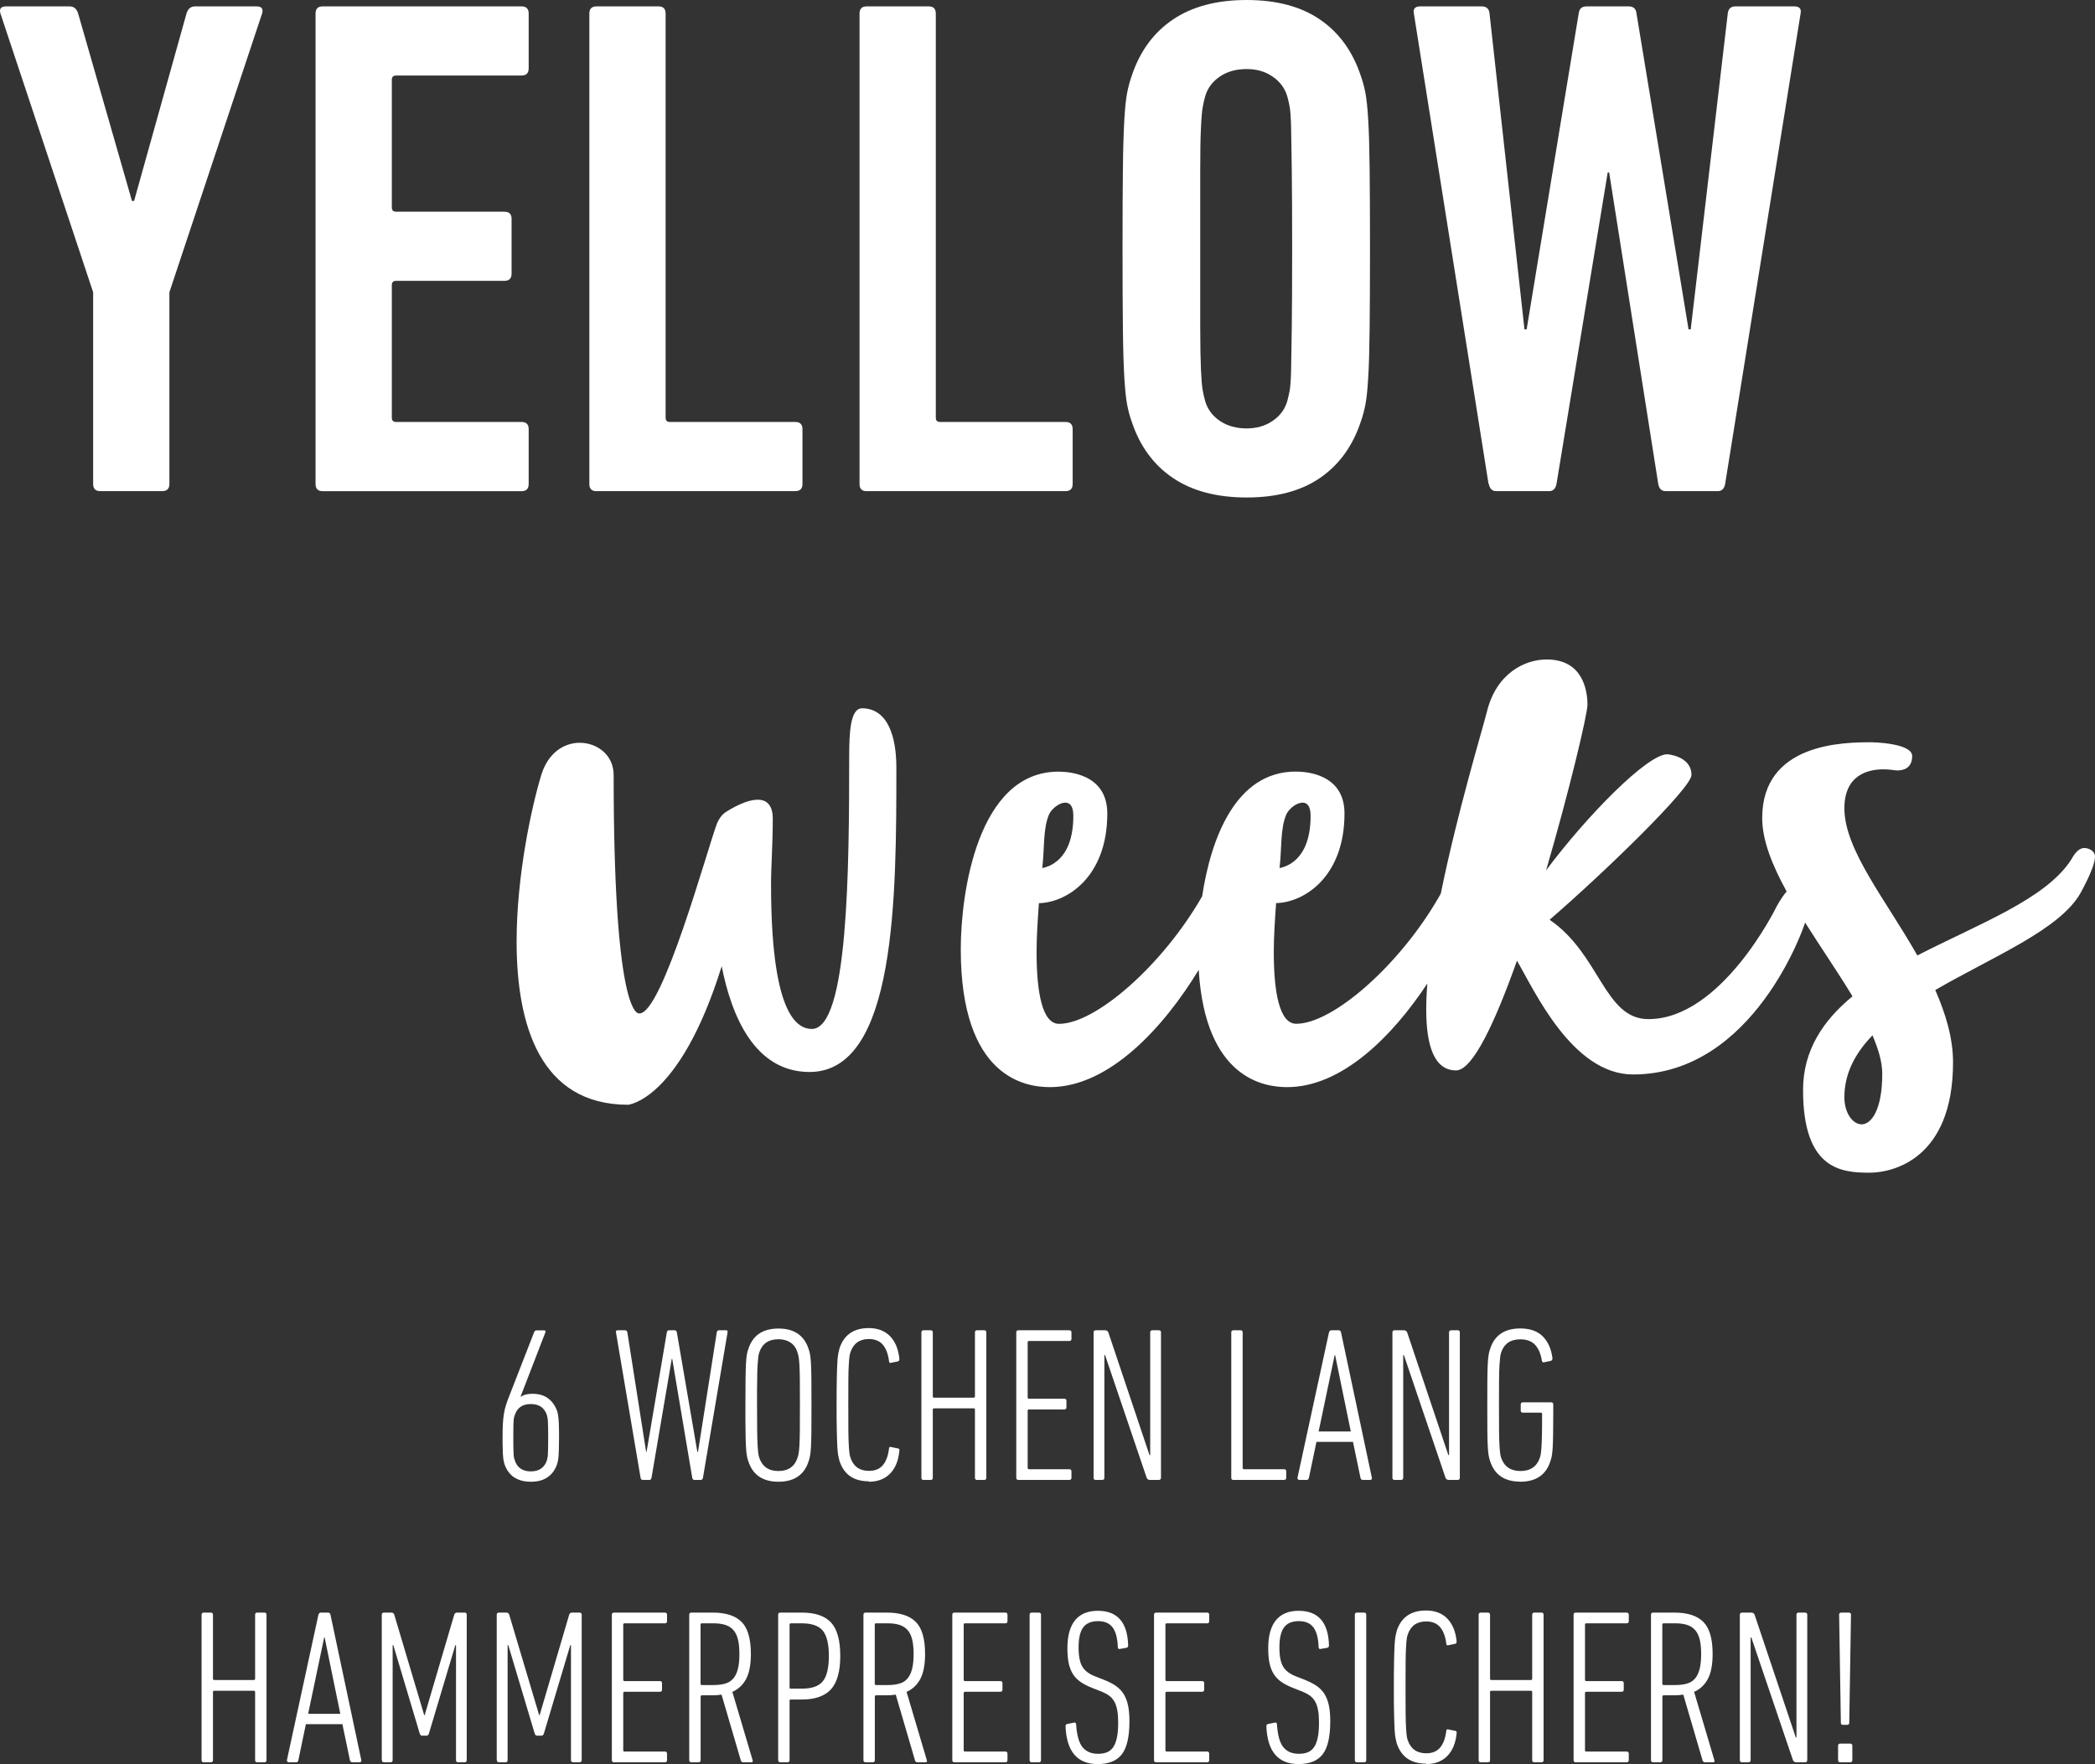 <?xml version="1.0" encoding="UTF-8"?>
<svg id="Ebene_2" data-name="Ebene 2" xmlns="http://www.w3.org/2000/svg" viewBox="0 0 279.37 235.24">
  <rect x="0" y="0" width="279.37" height="235.24" fill="#333333" stroke="none"/>
  <defs>
    <style>
      .cls-1 {
        fill: #fff;
        stroke-width: 0px;
      }
    </style>
  </defs>
  <g id="Ebene_2-2" data-name="Ebene 2">
    <path class="cls-1" d="M34.19.85h-8.18c-.57,0-.95.32-1.14.95l-6.99,25h-.28L10.42,1.8c-.19-.63-.58-.95-1.15-.95H.83c-.7,0-.96.31-.77.95l12.36,37.17v25.57c0,.63.32.95.95.95h8.27c.63,0,.95-.32.95-.95v-25.57L34.95,1.8c.19-.63-.06-.95-.76-.95Z"/>
    <path class="cls-1" d="M70.5,64.54v-7.32c0-.63-.32-.95-.95-.95h-16.73c-.38,0-.57-.19-.57-.57v-17.68c0-.38.19-.57.57-.57h14.45c.63,0,.95-.32.95-.95v-7.32c0-.63-.32-.95-.95-.95h-14.45c-.38,0-.57-.19-.57-.57V10.64c0-.38.19-.57.57-.57h16.73c.63,0,.95-.32.95-.95V1.8c0-.63-.32-.95-.95-.95h-26.52c-.63,0-.95.32-.95.95v62.75c0,.63.32.95.95.95h26.52c.63,0,.95-.32.95-.95h0Z"/>
    <path class="cls-1" d="M79.54,65.49h26.52c.63,0,.95-.32.95-.95v-7.32c0-.63-.32-.95-.95-.95h-16.73c-.38,0-.57-.19-.57-.57V1.8c0-.63-.32-.95-.95-.95h-8.27c-.63,0-.95.32-.95.95v62.75c0,.63.32.95.95.95h0Z"/>
    <path class="cls-1" d="M115.57,65.49h26.52c.63,0,.95-.32.95-.95v-7.32c0-.63-.32-.95-.95-.95h-16.73c-.38,0-.57-.19-.57-.57V1.8c0-.63-.32-.95-.95-.95h-8.27c-.63,0-.95.32-.95.95v62.75c0,.63.32.95.95.95h0Z"/>
    <path class="cls-1" d="M149.93,50.38c.1,1.58.22,2.79.38,3.61s.36,1.58.62,2.28c1.08,3.23,2.9,5.72,5.47,7.46s5.85,2.61,9.84,2.61,7.26-.87,9.79-2.61c2.53-1.74,4.34-4.23,5.42-7.46.25-.7.46-1.46.62-2.28.16-.82.29-2.03.38-3.61.1-1.58.16-3.72.19-6.42.03-2.69.05-6.29.05-10.79s-.02-8.1-.05-10.79-.09-4.83-.19-6.42c-.09-1.58-.22-2.79-.38-3.61s-.37-1.58-.62-2.28c-1.08-3.23-2.88-5.72-5.42-7.46-2.54-1.74-5.8-2.61-9.79-2.61s-7.27.87-9.84,2.61c-2.57,1.74-4.39,4.23-5.47,7.46-.25.7-.46,1.46-.62,2.28-.16.82-.29,2.03-.38,3.61-.09,1.59-.16,3.72-.19,6.42-.03,2.69-.05,6.29-.05,10.79s.02,8.1.05,10.79c.03,2.69.1,4.83.19,6.42ZM160.05,33.17v-10.41c0-2.5.03-4.42.1-5.75.06-1.33.14-2.25.24-2.76.09-.51.2-.98.33-1.43.32-1.08.97-1.95,1.95-2.61.98-.67,2.17-1,3.56-1s2.49.33,3.47,1,1.63,1.54,1.95,2.61c.13.44.24.92.33,1.43s.16,1.43.19,2.76.06,3.25.09,5.75.05,5.97.05,10.41-.02,7.91-.05,10.41-.06,4.42-.09,5.75c-.03,1.33-.1,2.25-.19,2.76-.1.51-.21.98-.33,1.43-.32,1.08-.97,1.95-1.95,2.61-.98.67-2.14,1-3.47,1s-2.58-.33-3.56-1-1.63-1.54-1.95-2.61c-.13-.44-.24-.92-.33-1.43-.1-.51-.18-1.43-.24-2.76-.06-1.33-.1-3.25-.1-5.75v-10.41Z"/>
    <path class="cls-1" d="M198.54,64.54c.12.63.44.95.95.95h7.12c.5,0,.82-.32.95-.95l6.83-41.55h.19l6.55,41.55c.12.63.44.95.95.95h7.02c.51,0,.82-.32.95-.95L240.11,1.8c.13-.63-.16-.95-.85-.95h-7.82c-.63,0-.97.32-1.04.95l-4.94,42.12h-.29l-6.94-42.12c-.06-.63-.41-.95-1.05-.95h-5.61c-.63,0-.98.32-1.05.95l-6.94,42.12h-.29l-4.66-42.12c-.06-.63-.41-.95-1.05-.95h-8.18c-.7,0-.98.32-.86.95l9.96,62.75h.04Z"/>
    <path class="cls-1" d="M114.93,94.46c-1.53,0-1.69,3.22-1.69,6.36,0,15.17-.15,36.39-4.98,36.39-2.38,0-5.44-2.91-5.44-19.31,0-2.45.23-5.21.23-8.73,0-1.92-.92-2.53-1.99-2.53-1.92,0-4.44,1.76-4.44,1.76-.38.31-.69.69-1,1.38-1.3,3.45-7.28,25.36-10.34,25.36h-.08c-.46,0-3.37-1.23-3.37-31.8,0-2.68-2.22-4.29-4.52-4.29-2.07,0-4.21,1.3-5.13,4.29-1.3,4.29-3.29,13.41-3.29,22.22,0,11.11,3.14,21.76,14.86,21.76,0,0,6.9-.54,12.49-18.47,1.3,6.59,4.37,14.1,11.72,14.1,11.57,0,11.57-23.52,11.57-40.61,0-3.98-1.07-7.89-4.6-7.89h0Z"/>
    <path class="cls-1" d="M277.97,113.08c-1,0-1.61,1.3-1.76,1.53-3.37,5.29-12.34,8.58-20.53,12.8-4.21-7.43-9.73-14.1-9.73-19.61,0-4.52,3.22-5.21,5.21-5.21.92,0,1.53.15,1.84.15.61,0,1.99-.15,1.99-1.92s-5.44-1.84-5.44-1.84c-3.68,0-14.56.08-14.56,10.11,0,2.97,1.35,6.31,3.26,9.79-.81.94-1.42,2.16-1.42,2.16,0,0-7.28,14.86-17.01,14.86-5.9,0-6.44-8.66-13.18-13.25,7.2-6.21,18.92-17.55,18.92-19.31,0-2.53-3.22-2.76-3.22-2.76-2.68,0-10.73,8.2-16.17,15.48,3.14-10.73,5.52-20.84,5.52-22.07,0-1.92-.61-6.05-5.44-6.05-2.99,0-6.74,1.91-7.97,6.97-.61,2.43-3.95,13.43-6.15,24.26-.1.16-.19.32-.28.49-5.21,9.04-14.1,16.86-19,16.86-2.22,0-2.99-4.14-2.99-9.58,0-2.07.15-4.29.31-6.51,3.75-.08,9.12-3.52,9.12-11.95,0-5.29-5.13-5.59-6.51-5.59-8.03,0-11.31,8.97-12.47,16.62-.03.05-.06.1-.09.16-5.21,9.04-14.1,16.86-19,16.86-2.22,0-2.99-4.14-2.99-9.58,0-2.07.15-4.29.31-6.51,3.75-.08,9.12-3.52,9.12-11.95,0-5.29-5.13-5.59-6.51-5.59-10.8,0-13.03,16.24-13.03,23.68,0,17.16,8.66,18.39,11.88,18.39,7.94,0,15.22-8.02,19.85-15.64.88,14.54,8.76,15.64,11.79,15.64,7.31,0,14.05-6.79,18.7-13.82-.1,1.22-.15,2.39-.15,3.47,0,4.83,1.07,8.12,3.98,8.12,2.22,0,5.21-6.44,8.12-14.63,2.3,3.91,7.36,15.17,15.48,15.17,16.17,0,22.83-19.92,22.83-19.92,0,0,.05-.13.11-.34,2.09,3.32,4.41,6.67,6.32,9.84-3.91,3.22-6.59,7.2-6.59,12.49,0,10.65,5.13,11.03,8.89,11.03,2.99,0,11.11-1.76,11.11-14.71,0-3.29-1-6.51-2.37-9.65,7.66-4.44,16.63-8.05,19.38-12.95,1.38-2.53,1.92-4.06,1.92-4.83s-.84-1.15-1.38-1.15h-.02ZM171.55,108.56c.38-.77,1.38-1.53,2.15-1.53.61,0,1.07.46,1.07,1.76,0,6.13-3.52,6.82-4.14,6.97.31-2.68.08-5.29.92-7.2ZM139.91,108.56c.38-.77,1.38-1.53,2.15-1.53.61,0,1.07.46,1.07,1.76,0,6.13-3.52,6.82-4.14,6.97.31-2.68.08-5.29.92-7.2ZM248.25,149.93c-1.15,0-2.3-1.46-2.3-3.6,0-3.22,1.46-5.9,3.75-8.27.77,1.84,1.3,3.52,1.3,5.13,0,4.83-1.46,6.74-2.76,6.74h0Z"/>
    <g>
      <path class="cls-1" d="M245.11,234.71c0,.2.1.29.29.29h1.32c.2,0,.29-.1.29-.29v-1.91c0-.2-.1-.29-.29-.29h-1.32c-.2,0-.29.1-.29.29v1.91ZM246.31,230.01c.2,0,.29-.1.29-.29l.23-14.39c0-.2-.1-.29-.29-.29h-1c-.2,0-.29.1-.29.29l.23,14.39c0,.2.1.29.29.29h.53ZM232.01,234.71c0,.2.1.29.3.29h.84c.2,0,.3-.1.3-.29v-16.36h.09l5.55,16.36c.08.2.23.29.47.29h1.14c.2,0,.3-.1.3-.29v-19.38c0-.2-.1-.29-.3-.29h-.84c-.2,0-.3.1-.3.29v16.36h-.09l-5.49-16.36c-.08-.2-.23-.29-.47-.29h-1.2c-.2,0-.3.1-.3.29v19.38ZM221.85,224.7c-.12,0-.18-.06-.18-.18v-7.87c0-.12.06-.18.18-.18h1.56c.61,0,1.12.07,1.56.21.43.14.79.36,1.07.68.28.31.49.74.62,1.27.13.53.19,1.18.19,1.95,0,.81-.07,1.47-.21,2-.14.53-.34.95-.62,1.27-.27.31-.63.54-1.07.66-.44.13-.95.19-1.54.19h-1.56ZM228.46,235c.16,0,.21-.1.15-.29l-2.7-9.1c.8-.35,1.41-.93,1.84-1.73.42-.8.63-1.91.63-3.32,0-2.02-.41-3.44-1.23-4.27-.82-.83-2.11-1.25-3.85-1.25h-2.85c-.2,0-.29.1-.29.29v19.38c0,.2.1.29.29.29h.94c.2,0,.29-.1.29-.29v-8.46c0-.12.06-.18.18-.18h1.38c.43,0,.84-.03,1.23-.09l2.58,8.81c.06.14.17.21.32.21h1.09ZM209.84,234.71c0,.2.1.29.29.29h6.78c.2,0,.29-.1.29-.29v-.85c0-.2-.1-.29-.29-.29h-5.37c-.12,0-.18-.06-.18-.18v-7.61c0-.12.06-.18.18-.18h4.7c.2,0,.29-.1.29-.29v-.85c0-.2-.1-.29-.29-.29h-4.7c-.12,0-.18-.06-.18-.18v-7.34c0-.12.06-.18.18-.18h5.37c.2,0,.29-.1.29-.29v-.85c0-.2-.1-.29-.29-.29h-6.78c-.2,0-.29.1-.29.29v19.38ZM197.18,234.71c0,.2.1.29.29.29h.94c.2,0,.29-.1.29-.29v-9.07c0-.12.06-.18.18-.18h5.26c.12,0,.18.06.18.18v9.07c0,.2.1.29.29.29h.94c.2,0,.29-.1.29-.29v-19.38c0-.2-.1-.29-.29-.29h-.94c-.2,0-.29.1-.29.29v8.52c0,.12-.06.18-.18.18h-5.26c-.12,0-.18-.06-.18-.18v-8.52c0-.2-.1-.29-.29-.29h-.94c-.2,0-.29.1-.29.29v19.38ZM190.16,235.24c1.17,0,2.11-.35,2.82-1.06.7-.7,1.13-1.71,1.26-3.02.04-.22-.02-.33-.18-.35l-.88-.18c-.22-.08-.32,0-.32.21-.12.96-.39,1.69-.82,2.2-.43.51-1.05.76-1.85.76-1.25,0-2.08-.59-2.47-1.76-.06-.16-.1-.34-.13-.56-.03-.22-.06-.57-.09-1.06-.03-.49-.05-1.16-.06-2,0-.84-.01-1.98-.01-3.41s0-2.56.01-3.41.03-1.51.06-2,.06-.84.09-1.06c.03-.22.07-.4.13-.56.39-1.17,1.21-1.76,2.47-1.76.8,0,1.42.25,1.85.76s.7,1.23.82,2.17c0,.23.11.31.32.23l.88-.18c.14-.04.2-.17.18-.38-.14-1.29-.56-2.29-1.26-3s-1.64-1.06-2.82-1.06c-2.02,0-3.32.91-3.91,2.73-.06.22-.11.45-.16.7-.05.25-.09.64-.12,1.16-.03.52-.05,1.22-.07,2.1s-.03,2.06-.03,3.52,0,2.64.03,3.52c.02.88.04,1.58.07,2.1.03.52.07.91.12,1.16.05.25.1.49.16.7.59,1.82,1.89,2.73,3.91,2.73M180.67,234.71c0,.2.1.29.29.29h.94c.2,0,.29-.1.29-.29v-19.38c0-.2-.1-.29-.29-.29h-.94c-.2,0-.29.1-.29.29v19.38ZM177.21,227.44c-.12-.58-.31-1.08-.57-1.51-.26-.43-.61-.79-1.03-1.09-.42-.29-.95-.57-1.57-.82l-1.2-.47c-.82-.31-1.4-.75-1.73-1.3-.33-.55-.5-1.4-.5-2.56,0-1.24.21-2.13.62-2.68.41-.55,1.07-.83,1.97-.83s1.53.28,1.95.84c.42.56.65,1.44.69,2.62,0,.22.11.3.32.24l.85-.15c.14-.04.21-.15.21-.32-.08-3.07-1.43-4.61-4.05-4.61s-4.05,1.65-4.05,4.96c0,.76.05,1.42.16,1.97.11.55.29,1.03.54,1.45.25.42.6.78,1.03,1.09.43.3.98.58,1.64.84l1.2.47c.39.16.73.34,1.01.55.28.21.51.47.69.8.18.32.3.71.38,1.16s.12.99.12,1.62c0,.83-.06,1.51-.18,2.05-.12.54-.29.96-.51,1.27-.23.3-.5.52-.84.65-.33.13-.72.19-1.17.19-.88,0-1.56-.29-2.04-.86-.48-.57-.77-1.59-.87-3.05,0-.22-.11-.3-.32-.24l-.88.18c-.14.02-.21.13-.21.32.14,3.35,1.57,5.02,4.29,5.02,1.49,0,2.56-.44,3.23-1.32.67-.88,1-2.35,1-4.41,0-.8-.06-1.49-.18-2.07M153.89,234.71c0,.2.1.29.29.29h6.78c.2,0,.29-.1.29-.29v-.85c0-.2-.1-.29-.29-.29h-5.37c-.12,0-.18-.06-.18-.18v-7.61c0-.12.06-.18.18-.18h4.7c.2,0,.29-.1.29-.29v-.85c0-.2-.1-.29-.29-.29h-4.7c-.12,0-.18-.06-.18-.18v-7.34c0-.12.06-.18.18-.18h5.37c.2,0,.29-.1.29-.29v-.85c0-.2-.1-.29-.29-.29h-6.78c-.2,0-.29.1-.29.29v19.38ZM150.43,227.44c-.12-.58-.31-1.08-.57-1.51-.26-.43-.61-.79-1.03-1.09s-.94-.57-1.57-.82l-1.2-.47c-.82-.31-1.4-.75-1.73-1.3-.33-.55-.5-1.4-.5-2.56,0-1.24.21-2.13.62-2.68.41-.55,1.07-.83,1.97-.83s1.53.28,1.95.84c.42.56.65,1.44.69,2.62,0,.22.11.3.32.24l.85-.15c.14-.04.21-.15.21-.32-.08-3.07-1.43-4.61-4.05-4.61s-4.05,1.65-4.05,4.96c0,.76.05,1.42.16,1.97.11.55.29,1.03.54,1.45.25.42.6.78,1.03,1.09.43.3.98.58,1.64.84l1.2.47c.39.16.73.34,1.01.55.28.21.51.47.69.8.18.32.3.71.38,1.16s.12.99.12,1.62c0,.83-.06,1.51-.18,2.05-.12.54-.29.96-.51,1.27-.23.3-.5.52-.84.65-.33.13-.72.19-1.17.19-.88,0-1.56-.29-2.04-.86-.48-.57-.77-1.59-.87-3.05,0-.22-.11-.3-.32-.24l-.88.18c-.14.02-.21.13-.21.32.14,3.35,1.57,5.02,4.29,5.02,1.49,0,2.56-.44,3.23-1.32.67-.88,1-2.35,1-4.41,0-.8-.06-1.49-.18-2.07M137.3,234.71c0,.2.1.29.29.29h.94c.2,0,.29-.1.29-.29v-19.38c0-.2-.1-.29-.29-.29h-.94c-.2,0-.29.1-.29.29v19.38ZM126.99,234.71c0,.2.1.29.29.29h6.78c.2,0,.29-.1.29-.29v-.85c0-.2-.1-.29-.29-.29h-5.37c-.12,0-.18-.06-.18-.18v-7.61c0-.12.06-.18.18-.18h4.7c.2,0,.29-.1.29-.29v-.85c0-.2-.1-.29-.29-.29h-4.7c-.12,0-.18-.06-.18-.18v-7.34c0-.12.06-.18.18-.18h5.37c.2,0,.29-.1.29-.29v-.85c0-.2-.1-.29-.29-.29h-6.78c-.2,0-.29.1-.29.29v19.38ZM116.83,224.7c-.12,0-.18-.06-.18-.18v-7.87c0-.12.06-.18.18-.18h1.56c.61,0,1.13.07,1.56.21.43.14.79.36,1.07.68.28.31.49.74.62,1.27.13.53.19,1.18.19,1.95,0,.81-.07,1.47-.21,2-.14.53-.34.95-.62,1.27-.27.31-.63.54-1.07.66-.44.13-.95.19-1.54.19h-1.56ZM123.44,235c.16,0,.21-.1.15-.29l-2.7-9.1c.8-.35,1.41-.93,1.84-1.73.42-.8.63-1.91.63-3.32,0-2.02-.41-3.44-1.23-4.27-.82-.83-2.1-1.25-3.85-1.25h-2.85c-.2,0-.29.1-.29.29v19.38c0,.2.1.29.29.29h.94c.2,0,.29-.1.29-.29v-8.46c0-.12.06-.18.18-.18h1.38c.43,0,.84-.03,1.23-.09l2.58,8.81c.06.14.17.21.32.21h1.09ZM105.47,225.2c-.12,0-.18-.06-.18-.18v-8.37c0-.12.06-.18.18-.18h1.47c1.31,0,2.24.33,2.78.98.54.66.81,1.78.81,3.36s-.27,2.74-.81,3.39c-.54.66-1.46.98-2.78.98h-1.47ZM105,235c.2,0,.29-.1.29-.29v-7.9c0-.12.06-.18.18-.18h1.47c1.74,0,3.03-.45,3.86-1.35.83-.9,1.25-2.39,1.25-4.46s-.41-3.58-1.23-4.46-2.11-1.32-3.88-1.32h-2.88c-.2,0-.29.1-.29.29v19.38c0,.2.1.29.29.29h.94ZM93.6,224.7c-.12,0-.18-.06-.18-.18v-7.87c0-.12.06-.18.18-.18h1.56c.61,0,1.13.07,1.56.21s.79.36,1.07.68c.28.31.49.74.62,1.27.13.53.19,1.18.19,1.95,0,.81-.07,1.47-.21,2-.14.53-.34.95-.62,1.27-.27.31-.63.54-1.07.66-.44.13-.95.19-1.54.19h-1.56ZM100.21,235c.16,0,.21-.1.15-.29l-2.7-9.1c.8-.35,1.41-.93,1.84-1.73.42-.8.63-1.91.63-3.32,0-2.02-.41-3.44-1.23-4.27-.82-.83-2.1-1.25-3.85-1.25h-2.85c-.2,0-.29.1-.29.29v19.38c0,.2.1.29.29.29h.94c.2,0,.29-.1.29-.29v-8.46c0-.12.06-.18.18-.18h1.38c.43,0,.84-.03,1.23-.09l2.58,8.81c.06.14.17.21.32.21h1.09ZM81.59,234.71c0,.2.1.29.29.29h6.78c.2,0,.29-.1.29-.29v-.85c0-.2-.1-.29-.29-.29h-5.37c-.12,0-.18-.06-.18-.18v-7.61c0-.12.06-.18.18-.18h4.7c.2,0,.29-.1.29-.29v-.85c0-.2-.1-.29-.29-.29h-4.7c-.12,0-.18-.06-.18-.18v-7.34c0-.12.06-.18.18-.18h5.37c.2,0,.29-.1.29-.29v-.85c0-.2-.1-.29-.29-.29h-6.78c-.2,0-.29.1-.29.29v19.38ZM66.26,234.71c0,.2.1.29.29.29h.85c.2,0,.29-.1.29-.29v-15.33h.09l3.52,11.78c.06.2.17.29.32.29h.59c.16,0,.26-.1.32-.29l3.52-11.78h.09v15.33c0,.2.1.29.29.29h.85c.2,0,.29-.1.29-.29v-19.38c0-.2-.1-.29-.29-.29h-1c-.2,0-.32.1-.38.29l-3.94,13.39h-.06l-3.99-13.39c-.06-.2-.19-.29-.38-.29h-1c-.2,0-.29.1-.29.29v19.38ZM50.93,234.71c0,.2.1.29.29.29h.85c.2,0,.29-.1.29-.29v-15.33h.09l3.52,11.78c.06.2.17.29.32.29h.59c.16,0,.26-.1.32-.29l3.52-11.78h.09v15.33c0,.2.1.29.29.29h.85c.2,0,.29-.1.29-.29v-19.38c0-.2-.1-.29-.29-.29h-1c-.2,0-.32.1-.38.29l-3.94,13.39h-.06l-3.99-13.39c-.06-.2-.19-.29-.38-.29h-1c-.2,0-.29.1-.29.29v19.38ZM41.09,228.54l2.14-10.19h.06l2.09,10.19h-4.29ZM38.27,234.71c-.02.1,0,.17.06.22.06.05.14.07.23.07h.94c.16,0,.25-.1.29-.29l1-4.79h4.87l1,4.79c.04.2.15.29.32.29h.94c.22,0,.3-.1.26-.29l-4.11-19.38c-.04-.2-.15-.29-.32-.29h-.97c-.16,0-.26.1-.32.29l-4.2,19.38ZM26.88,234.71c0,.2.1.29.29.29h.94c.2,0,.29-.1.29-.29v-9.07c0-.12.06-.18.18-.18h5.26c.12,0,.18.06.18.18v9.07c0,.2.1.29.29.29h.94c.2,0,.29-.1.29-.29v-19.38c0-.2-.1-.29-.29-.29h-.94c-.2,0-.29.1-.29.29v8.52c0,.12-.06.18-.18.18h-5.26c-.12,0-.18-.06-.18-.18v-8.52c0-.2-.1-.29-.29-.29h-.94c-.2,0-.29.1-.29.29v19.38Z"/>
      <path class="cls-1" d="M202.72,197.59c2.09,0,3.44-.91,4.02-2.72.08-.21.14-.45.19-.7.05-.25.09-.61.12-1.08.03-.47.05-1.1.06-1.89s.02-1.83.02-3.12v-.79c0-.2-.1-.29-.29-.29h-3.76c-.2,0-.29.1-.29.29v.8c0,.19.1.29.29.29h2.38c.12,0,.18.06.18.18,0,1.14,0,2.05-.02,2.73s-.03,1.23-.06,1.64c-.03.41-.06.72-.09.91-.03.2-.07.38-.13.56-.41,1.17-1.27,1.76-2.58,1.76s-2.17-.59-2.58-1.76c-.06-.18-.1-.37-.13-.59-.03-.21-.06-.56-.09-1.03-.03-.47-.05-1.13-.06-1.98s-.01-1.99-.01-3.42,0-2.57.01-3.42.03-1.51.06-1.98c.03-.47.06-.81.09-1.03.03-.21.07-.41.13-.59.39-1.17,1.24-1.76,2.55-1.76.88,0,1.55.26,2,.76.45.51.74,1.2.88,2.09.04.2.16.26.35.2l.85-.18c.16-.06.22-.19.21-.38-.16-1.21-.59-2.17-1.29-2.88-.7-.7-1.7-1.06-3-1.06-2.1,0-3.44.91-4.02,2.73-.08.22-.14.45-.19.72s-.09.65-.12,1.16-.05,1.2-.06,2.09c0,.88-.01,2.05-.01,3.52s0,2.64.01,3.52c0,.88.03,1.58.06,2.08.03.51.07.9.12,1.16.05.26.11.5.19.72.59,1.82,1.93,2.73,4.02,2.73M185.68,197.06c0,.2.1.29.3.29h.84c.2,0,.3-.1.3-.29v-16.36h.09l5.55,16.36c.08.2.23.29.47.29h1.14c.2,0,.3-.1.3-.29v-19.38c0-.2-.1-.29-.3-.29h-.84c-.2,0-.3.1-.3.29v16.36h-.09l-5.49-16.36c-.08-.2-.23-.29-.47-.29h-1.2c-.2,0-.3.1-.3.29v19.38ZM175.84,190.89l2.14-10.19h.06l2.09,10.19h-4.29ZM173.03,197.06c-.02.1,0,.17.06.22.06.05.14.07.23.07h.94c.16,0,.25-.1.29-.29l1-4.79h4.87l1,4.79c.04.2.15.29.32.29h.94c.21,0,.3-.1.26-.29l-4.11-19.38c-.04-.2-.15-.29-.32-.29h-.97c-.16,0-.26.1-.32.29l-4.2,19.38ZM164.19,197.06c0,.2.1.29.29.29h6.75c.2,0,.29-.1.29-.29v-.85c0-.2-.1-.29-.29-.29h-5.34c-.12,0-.18-.06-.18-.18v-18.06c0-.2-.1-.29-.29-.29h-.94c-.2,0-.29.1-.29.29v19.38ZM145.83,197.06c0,.2.1.29.3.29h.84c.2,0,.3-.1.3-.29v-16.36h.09l5.55,16.36c.08.2.23.29.47.29h1.14c.2,0,.3-.1.3-.29v-19.38c0-.2-.1-.29-.3-.29h-.84c-.2,0-.3.1-.3.29v16.36h-.09l-5.49-16.36c-.08-.2-.23-.29-.47-.29h-1.2c-.2,0-.3.1-.3.29v19.38ZM135.52,197.06c0,.2.1.29.29.29h6.78c.2,0,.29-.1.29-.29v-.85c0-.2-.1-.29-.29-.29h-5.37c-.12,0-.18-.06-.18-.18v-7.61c0-.12.06-.18.18-.18h4.7c.2,0,.29-.1.29-.29v-.85c0-.2-.1-.29-.29-.29h-4.7c-.12,0-.18-.06-.18-.18v-7.34c0-.12.06-.18.18-.18h5.37c.2,0,.29-.1.29-.29v-.85c0-.2-.1-.29-.29-.29h-6.78c-.2,0-.29.1-.29.29v19.38ZM122.87,197.06c0,.2.1.29.29.29h.94c.2,0,.29-.1.29-.29v-9.08c0-.12.06-.18.18-.18h5.26c.12,0,.18.06.18.18v9.08c0,.2.1.29.29.29h.94c.2,0,.29-.1.29-.29v-19.38c0-.2-.1-.29-.29-.29h-.94c-.2,0-.29.1-.29.29v8.52c0,.12-.06.18-.18.18h-5.26c-.12,0-.18-.06-.18-.18v-8.52c0-.2-.1-.29-.29-.29h-.94c-.2,0-.29.1-.29.29v19.38ZM115.85,197.59c1.17,0,2.11-.35,2.82-1.06.7-.7,1.13-1.71,1.26-3.03.04-.21-.02-.33-.18-.35l-.88-.18c-.22-.08-.32,0-.32.21-.12.96-.39,1.69-.82,2.2-.43.51-1.05.76-1.85.76-1.25,0-2.08-.59-2.47-1.76-.06-.16-.1-.34-.13-.56-.03-.21-.06-.57-.09-1.06-.03-.49-.05-1.16-.06-2,0-.84-.01-1.98-.01-3.41s0-2.56.01-3.41c0-.84.03-1.51.06-2,.03-.49.06-.84.09-1.06.03-.22.07-.4.13-.56.39-1.17,1.21-1.76,2.47-1.76.8,0,1.42.26,1.85.76.43.51.7,1.23.82,2.17,0,.23.11.31.32.23l.88-.18c.14-.04.2-.17.18-.38-.14-1.29-.56-2.29-1.26-3-.7-.7-1.64-1.06-2.82-1.06-2.02,0-3.32.91-3.91,2.73-.06.22-.11.45-.16.7-.05.25-.09.64-.12,1.16-.03.52-.05,1.22-.07,2.1-.02.88-.03,2.05-.03,3.52s0,2.64.03,3.52c.02.88.04,1.58.07,2.1s.07.91.12,1.16c.05.26.1.49.16.71.59,1.82,1.89,2.73,3.91,2.73M101.25,194.39c-.06-.18-.1-.37-.13-.59-.03-.21-.06-.56-.09-1.03-.03-.47-.05-1.13-.06-1.98-.01-.85-.02-1.99-.02-3.42s0-2.57.02-3.42c0-.85.03-1.51.06-1.98.03-.47.06-.81.09-1.03.03-.21.07-.41.13-.59.39-1.17,1.24-1.76,2.55-1.76.63,0,1.16.14,1.6.43.44.28.76.73.95,1.34.06.18.11.37.15.59.04.22.07.56.1,1.03.03.47.05,1.13.06,1.98,0,.85.01,1.99.01,3.42s0,2.57-.01,3.42c-.01.85-.03,1.51-.06,1.98-.03.47-.06.81-.1,1.03-.04.22-.09.41-.15.59-.39,1.17-1.24,1.76-2.55,1.76s-2.14-.59-2.55-1.76M107.83,194.86c.08-.22.14-.46.19-.72.05-.26.09-.65.12-1.16.03-.51.05-1.2.06-2.08,0-.88.01-2.06.01-3.52s0-2.64-.01-3.52c-.01-.88-.03-1.58-.06-2.09s-.07-.9-.12-1.16c-.05-.26-.11-.5-.19-.72-.59-1.82-1.93-2.73-4.02-2.73s-3.44.91-4.02,2.73c-.08.22-.14.45-.19.72-.05.26-.09.65-.12,1.16s-.05,1.2-.06,2.09c-.01.88-.02,2.05-.02,3.52s0,2.64.02,3.52c0,.88.03,1.58.06,2.08.03.51.07.9.12,1.16.05.26.11.5.19.72.59,1.82,1.93,2.73,4.02,2.73s3.44-.91,4.02-2.73M93.45,197.35c.16,0,.25-.1.29-.29l3.28-19.38c.04-.2-.03-.29-.2-.29h-.95c-.15,0-.25.1-.29.29l-2.5,15.92h-.09l-2.73-15.92c-.04-.2-.14-.29-.29-.29h-.76c-.16,0-.25.1-.29.29l-2.7,15.92h-.06l-2.5-15.92c-.04-.2-.15-.29-.32-.29h-.97c-.2,0-.27.1-.23.29l3.28,19.38c.04.2.14.29.29.29h.88c.16,0,.25-.1.29-.29l2.7-15.86h.06l2.67,15.86c.04.2.14.29.29.29h.85ZM68.55,194.42c-.03-.12-.05-.28-.06-.48,0-.21-.02-.48-.03-.84,0-.35-.01-.81-.01-1.38s0-1.03.01-1.38c0-.35.02-.63.03-.84,0-.21.03-.37.06-.48.03-.12.06-.23.1-.32.31-.98,1.03-1.47,2.14-1.47s1.81.49,2.14,1.47c.02.1.04.21.07.32.03.12.05.28.06.48,0,.21.02.48.03.84,0,.35.01.81.01,1.38s0,1.03-.01,1.38c-.01.35-.02.63-.03.84,0,.21-.03.37-.06.48-.03.12-.05.23-.07.32-.33.98-1.05,1.47-2.14,1.47s-1.83-.49-2.14-1.47c-.04-.1-.07-.2-.1-.32M68.51,196.96c.59.42,1.35.63,2.29.63s1.67-.21,2.26-.63c.59-.42,1.01-1.02,1.26-1.81.04-.14.07-.28.1-.44.03-.16.05-.36.07-.6.02-.24.03-.56.04-.94,0-.38.02-.87.02-1.45s0-1.07-.02-1.45c0-.38-.02-.7-.04-.95-.02-.25-.04-.46-.07-.63-.03-.17-.06-.32-.1-.45-.25-.74-.66-1.33-1.2-1.75-.55-.42-1.26-.63-2.14-.63-.33,0-.64.04-.92.12-.28.08-.48.18-.6.29l-.03-.06,3.29-8.52c.08-.2.02-.29-.18-.29h-.97c-.18,0-.29.09-.35.26l-3.26,8.37c-.2.49-.35.91-.47,1.28-.12.36-.21.74-.28,1.15s-.12.86-.15,1.37c-.03.51-.04,1.15-.04,1.91,0,.59,0,1.07.02,1.45,0,.38.02.7.04.94s.04.45.07.6c.03.16.06.3.1.44.25.78.68,1.38,1.26,1.81"/>
    </g>
  </g>
</svg>